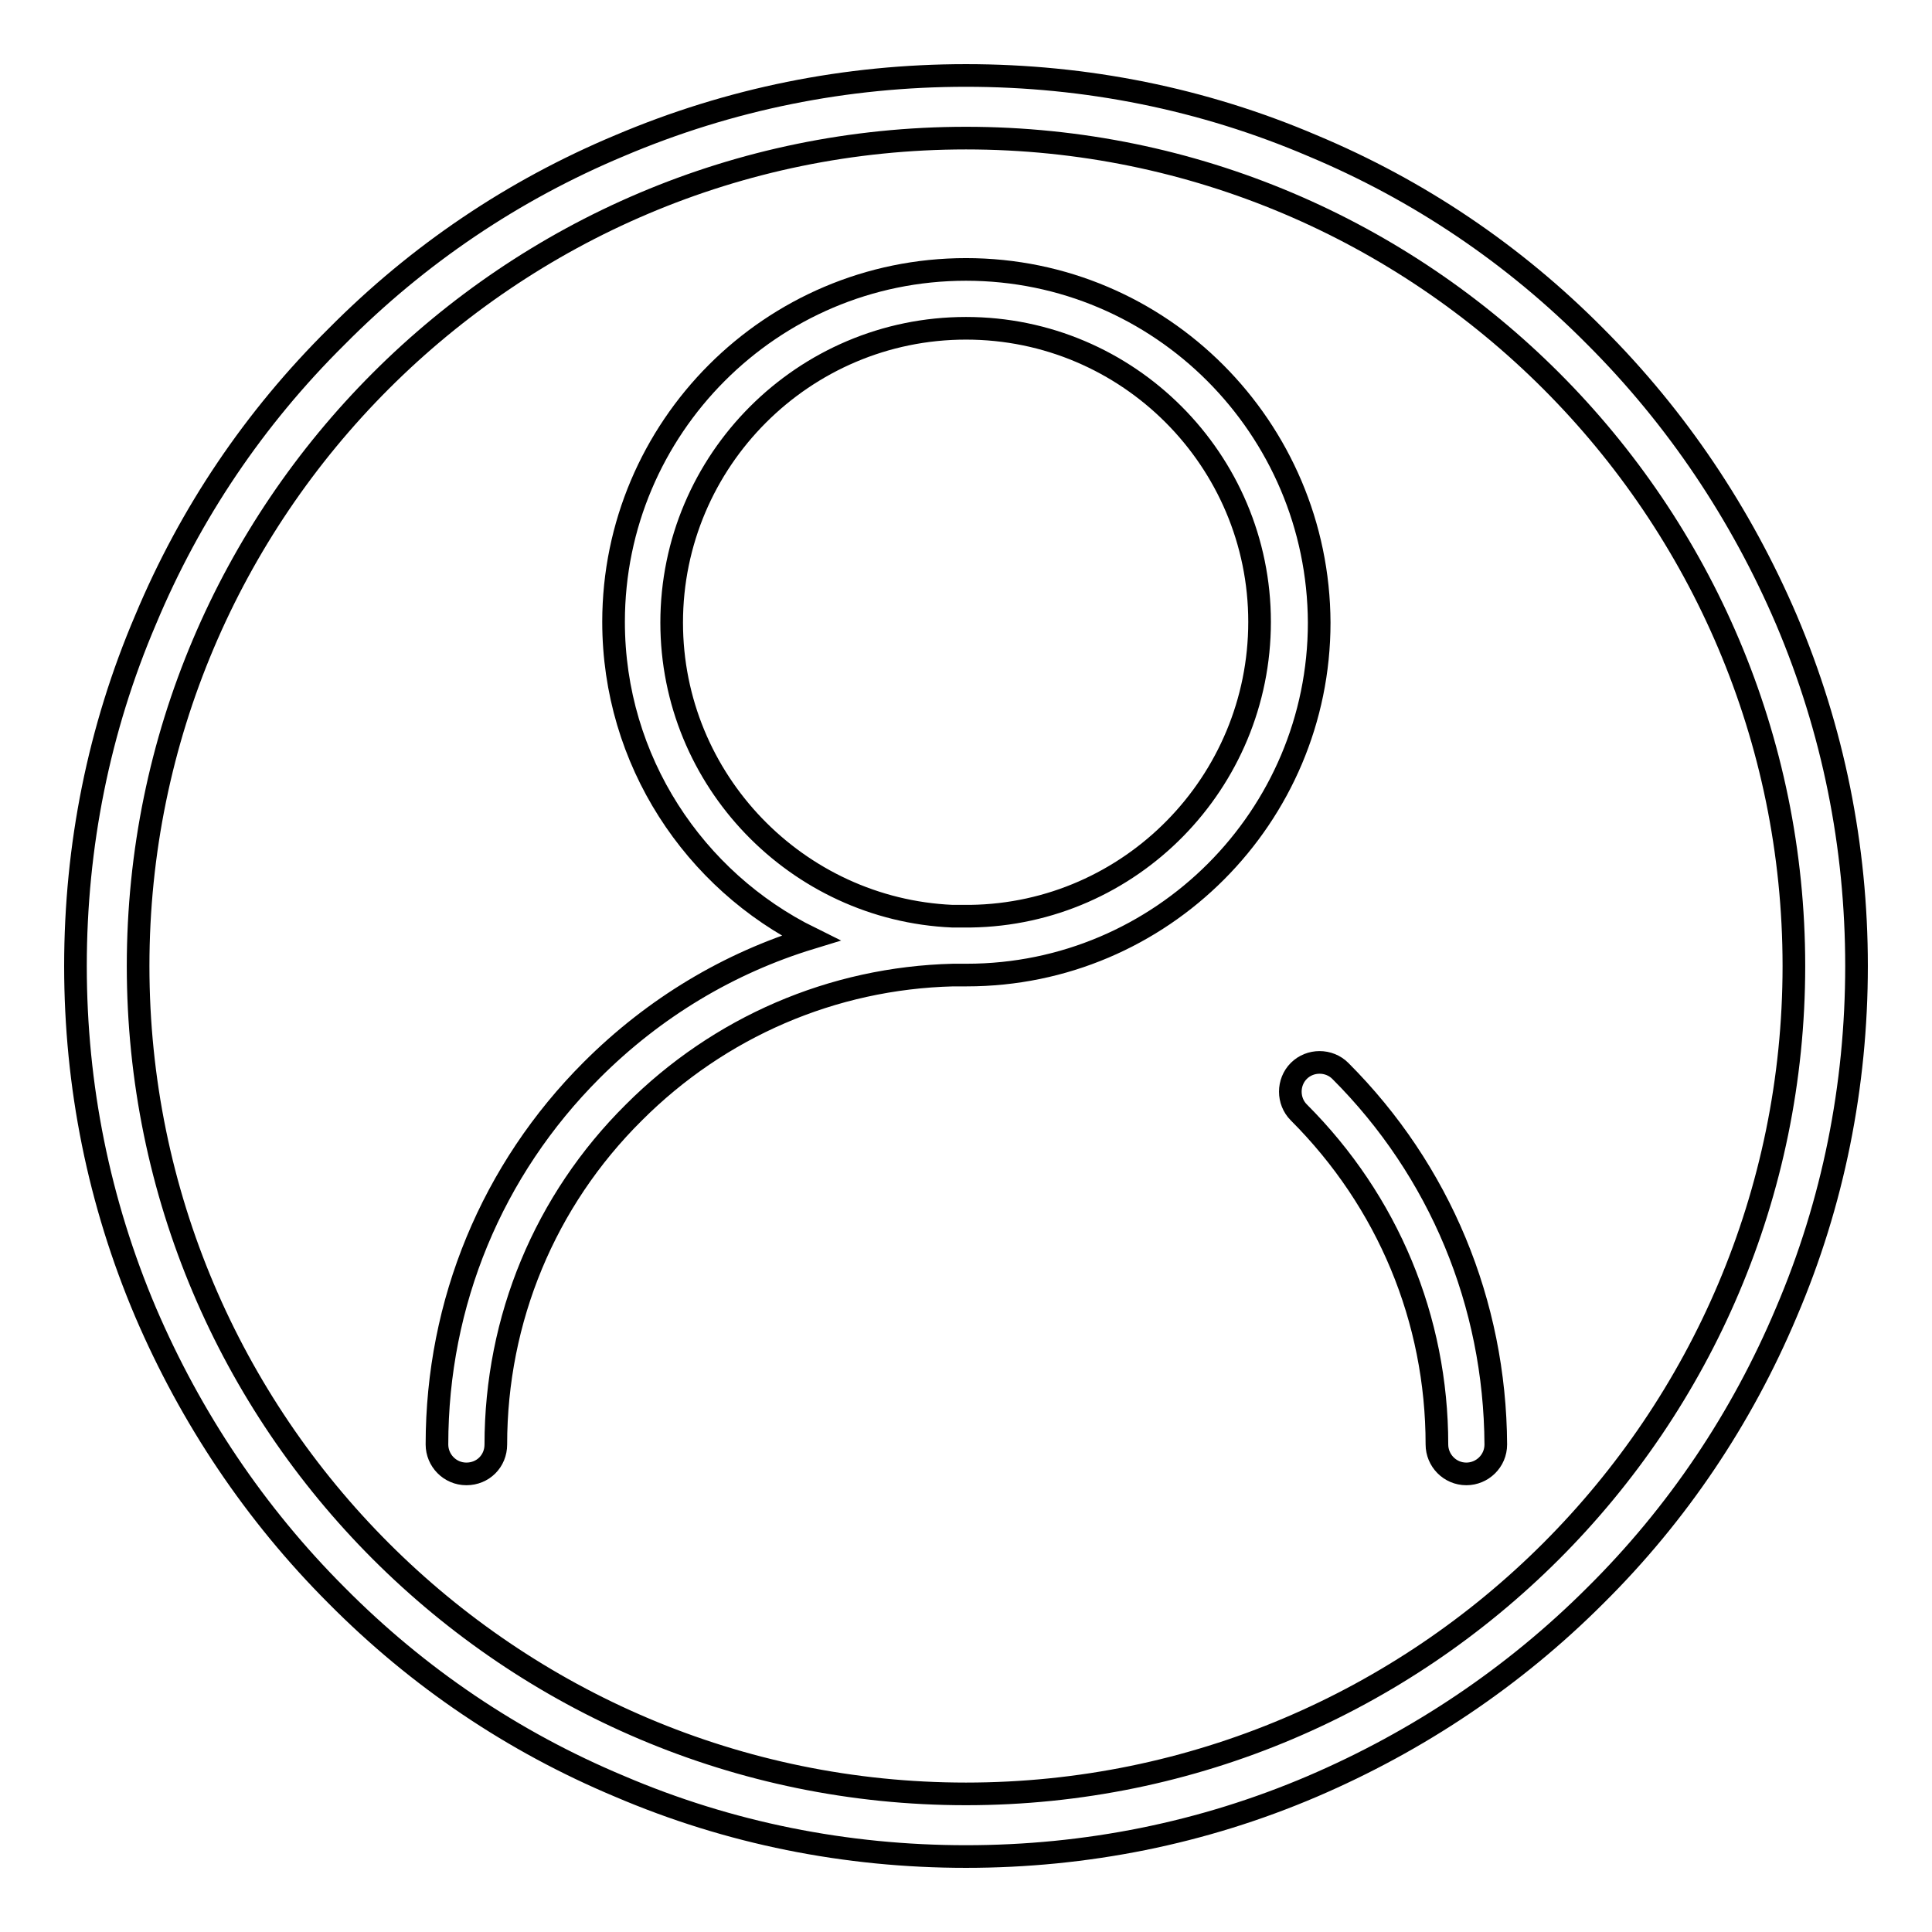 <?xml version="1.0" encoding="utf-8"?>
<!-- Svg Vector Icons : http://www.onlinewebfonts.com/icon -->
<!DOCTYPE svg PUBLIC "-//W3C//DTD SVG 1.1//EN" "http://www.w3.org/Graphics/SVG/1.1/DTD/svg11.dtd">
<svg version="1.1" xmlns="http://www.w3.org/2000/svg" xmlns:xlink="http://www.w3.org/1999/xlink" x="0px" y="0px" viewBox="0 0 256 256" enable-background="new 0 0 256 256" xml:space="preserve">
<g><g><path stroke-width="3" fill-opacity="0" stroke="#000000"  d="M128,246c-15.9,0-31.4-3.1-45.9-9.3c-14.1-5.9-26.7-14.4-37.5-25.3c-10.8-10.8-19.3-23.5-25.3-37.5c-6.2-14.6-9.3-30-9.3-45.9s3.1-31.4,9.3-45.9C25.2,68,33.7,55.4,44.6,44.6C55.4,33.7,68,25.2,82.1,19.3c14.6-6.2,30-9.3,45.9-9.3s31.4,3.1,45.9,9.3c14.1,5.9,26.7,14.4,37.5,25.3c10.8,10.8,19.3,23.5,25.3,37.5c6.2,14.6,9.3,30,9.3,45.9s-3.1,31.4-9.3,45.9c-5.9,14-14.4,26.7-25.3,37.5c-10.8,10.8-23.5,19.3-37.5,25.3C159.4,242.9,143.9,246,128,246z M128,18.3C67.5,18.3,18.3,67.5,18.3,128S67.5,237.7,128,237.7S237.7,188.5,237.7,128S188.5,18.3,128,18.3z"/><path stroke-width="3" fill-opacity="0" stroke="#000000"  d="M177.6,141.9c-1.5-1.5-4-1.5-5.5,0c-1.5,1.5-1.5,4,0,5.5c11.8,11.8,18.3,27.4,18.3,44c0,2.1,1.7,3.9,3.9,3.9c2.1,0,3.9-1.7,3.9-3.9C198.1,172.7,190.8,155.1,177.6,141.9z M128,35.7c-25.8,0-46.7,21-46.7,46.7c0,18.4,10.7,34.3,26.1,41.9c-10.8,3.3-20.7,9.2-29,17.5c-13.2,13.2-20.5,30.8-20.5,49.6c0,2.1,1.7,3.9,3.9,3.9c2.2,0,3.9-1.7,3.9-3.9c0-16.6,6.5-32.3,18.3-44c11.3-11.3,26.3-17.8,42.3-18.2c0.6,0,1.2,0,1.8,0c25.8,0,46.7-21,46.7-46.7C174.7,56.7,153.8,35.7,128,35.7z M128.6,121.4c-0.2,0-0.4,0-0.6,0c-0.6,0-1.2,0-1.8,0c-20.6-0.9-37.2-18-37.2-38.9C89,61,106.5,43.5,128,43.5c21.5,0,38.9,17.5,38.9,38.9C166.9,103.7,149.8,121.1,128.6,121.4z"/></g></g>
</svg>